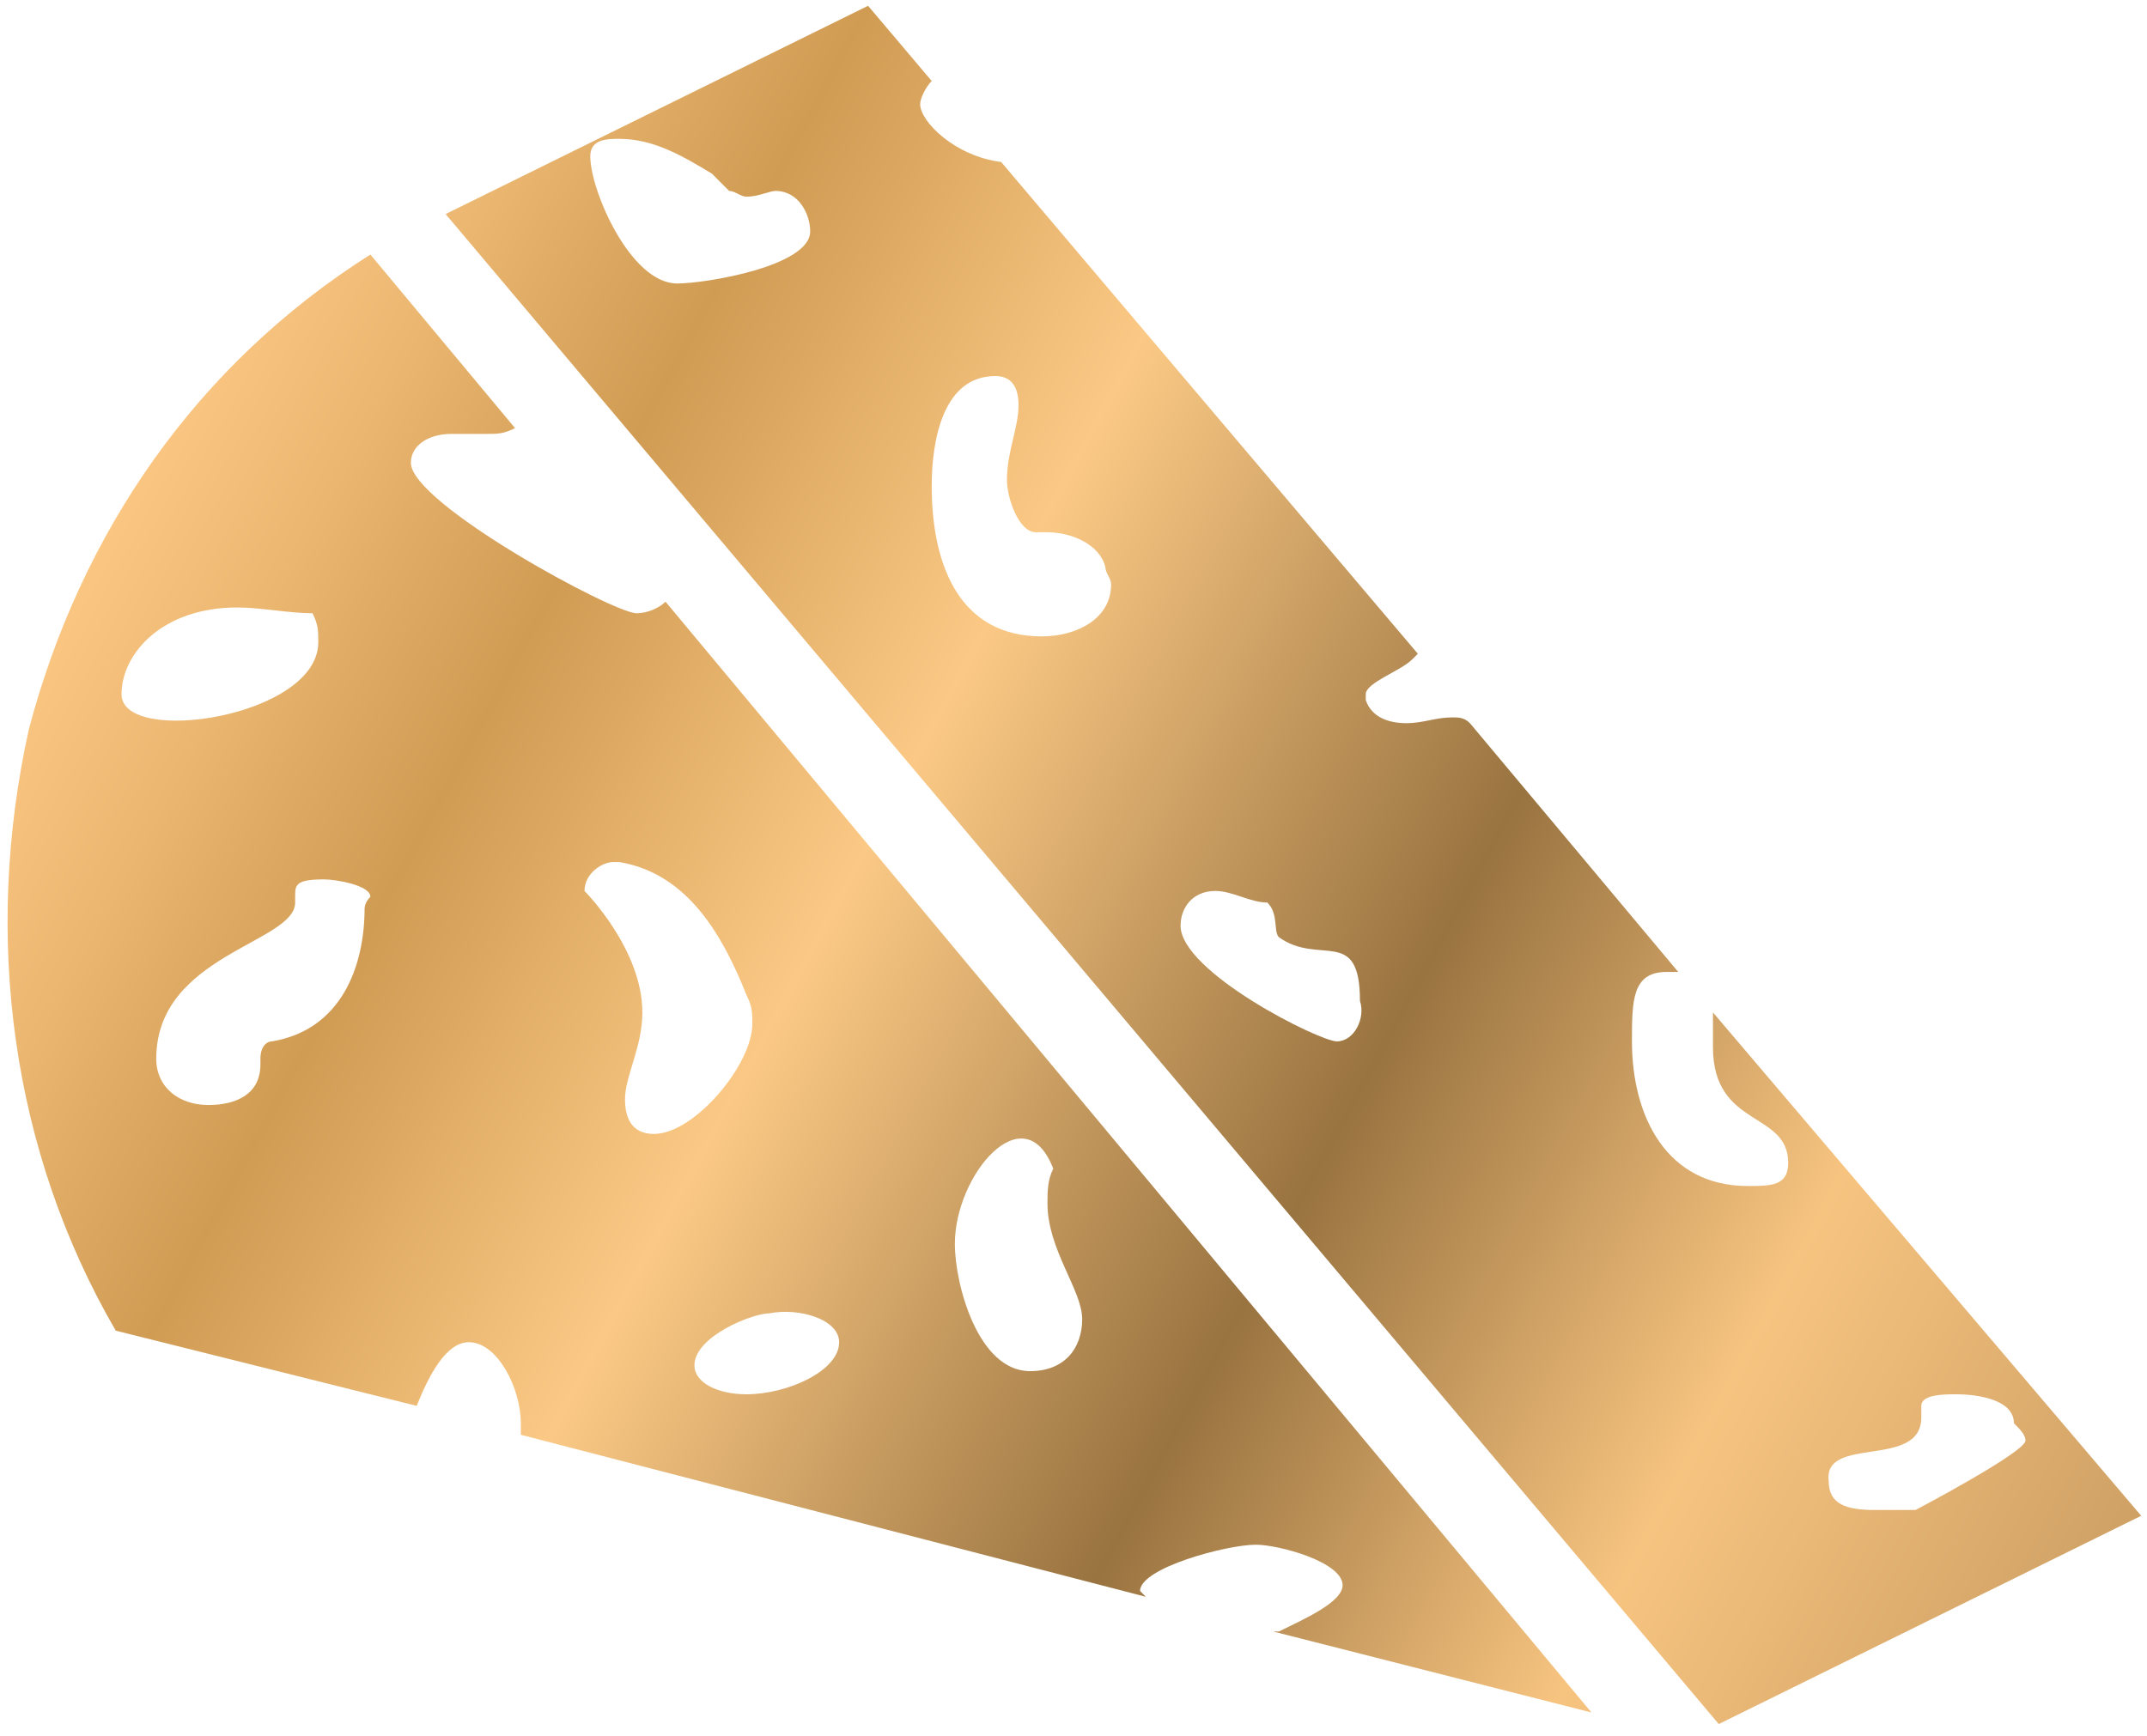 <?xml version="1.0" encoding="UTF-8"?> <svg xmlns="http://www.w3.org/2000/svg" xmlns:xlink="http://www.w3.org/1999/xlink" version="1.1" id="Слой_1" x="0px" y="0px" viewBox="0 0 37.1 30" style="enable-background:new 0 0 37.1 30;" xml:space="preserve"> <style type="text/css"> .st0{display:none;fill:url(#SVGID_1_);} .st1{display:none;} .st2{display:inline;fill:url(#SVGID_2_);} .st3{display:inline;fill:url(#SVGID_3_);} .st4{display:none;fill:url(#SVGID_4_);} .st5{display:inline;fill:url(#SVGID_5_);} .st6{display:inline;fill:url(#SVGID_6_);} .st7{display:inline;fill:url(#SVGID_7_);} .st8{display:inline;fill:url(#SVGID_8_);} .st9{fill:url(#SVGID_9_);} .st10{fill:url(#SVGID_10_);} </style> <linearGradient id="SVGID_1_" gradientUnits="userSpaceOnUse" x1="-10.087" y1="-442.433" x2="47.019" y2="-478.62" gradientTransform="matrix(1 0 0 -1 0 -445.591)"> <stop offset="5.617770e-03" style="stop-color:#9F7846"></stop> <stop offset="0.148" style="stop-color:#FBC783"></stop> <stop offset="0.215" style="stop-color:#EAB670"></stop> <stop offset="0.301" style="stop-color:#D09B53"></stop> <stop offset="0.442" style="stop-color:#FBC985"></stop> <stop offset="0.636" style="stop-color:#997340"></stop> <stop offset="0.8" style="stop-color:#F7C480"></stop> <stop offset="1" style="stop-color:#C2955C"></stop> </linearGradient> <path class="st0" d="M18.6,0c-8.3,0-15,6.7-15,15s6.7,15,15,15s15-6.7,15-15S26.9,0,18.6,0z M18.6,1c3.7,0,7,1.4,9.5,3.7l-6.5,6.5 l-1.1,0.2l-0.7-4.2c0-0.1,0-0.1-0.1-0.2c-0.1,0-0.2-0.1-0.3-0.2l-6.5-1.5c-0.1,0-0.3,0-0.4,0.1L6.9,9C6.8,9.1,6.7,9.3,6.7,9.5 L8,17.4c0,0.2,0.2,0.4,0.4,0.4l5.3,1.3l-5.4,5.4C6.1,22,4.6,18.7,4.6,15C4.6,7.3,10.9,1,18.6,1L18.6,1z M18.3,13.4l0.6,0.5L18,14.8 L18.3,13.4L18.3,13.4z M17.9,12c-0.2,0-0.4,0.2-0.4,0.4l-0.7,3.7l-1.4,1.4l-1.1-6.3l4.6-3l0.6,3.5L17.9,12L17.9,12z M13.6,10.5 L8.5,9.2l4.4-2.8L18,7.7L13.6,10.5z M13.2,11.4l1.1,6.8l-5.4-1.3l-1.1-6.8L13.2,11.4z M17.7,16.6l2.2-2.2l3,2.1l-1.4,6.8L17,20.1 L17.7,16.6L17.7,16.6z M23.9,16.8l5.4-1.2l-1.4,6.8l-5.4,1.2L23.9,16.8z M23.6,15.8l-3-2.1l1.5-1.5l2.2-0.5l4.3,3L23.6,15.8 L23.6,15.8z M19.7,13.1l-0.5-0.3l1-0.2L19.7,13.1z M18.6,29c-3.7,0-7-1.4-9.5-3.7l5.8-5.8H15l0,0h0.1l0,0c0.1,0,0.1,0,0.2-0.1l0,0 l0.9-0.6l-0.3,1.6c0,0.2,0,0.4,0.2,0.5l5.5,3.8c0.1,0.1,0.2,0.1,0.3,0.1H22l6.5-1.4c0.2,0,0.4-0.2,0.4-0.4l1.6-7.9 c0-0.2,0-0.4-0.2-0.5l-5.5-3.8c-0.1-0.1-0.3-0.1-0.4-0.1l-0.9,0.2l5.3-5.3c2.3,2.4,3.8,5.7,3.8,9.4C32.6,22.7,26.3,29,18.6,29 L18.6,29z"></path> <g class="st1"> <linearGradient id="SVGID_2_" gradientUnits="userSpaceOnUse" x1="-0.879" y1="-448.451" x2="29.817" y2="-466.831" gradientTransform="matrix(1 0 0 -1 0 -445.591)"> <stop offset="5.617770e-03" style="stop-color:#9F7846"></stop> <stop offset="0.148" style="stop-color:#FBC783"></stop> <stop offset="0.215" style="stop-color:#EAB670"></stop> <stop offset="0.301" style="stop-color:#D09B53"></stop> <stop offset="0.442" style="stop-color:#FBC985"></stop> <stop offset="0.636" style="stop-color:#997340"></stop> <stop offset="0.8" style="stop-color:#F7C480"></stop> <stop offset="1" style="stop-color:#C2955C"></stop> </linearGradient> <path class="st2" d="M16.6,5.5L16.6,5.5C12.9-1.3,4.3,0.1,4.2,0.1l0,0l0,0H4.1l0,0c0,0,0,0-0.1,0.1l0,0l0,0v0.1l0,0l0,0 c0,0.4-0.8,10.1,3.9,14.5c1.5,1.4,3.4,2.1,5.6,2.1c0.4,0,0.8,0,1.3-0.1c0.4,2.8,0.3,4.7,0.3,4.8c0,0.2,0.1,0.4,0.4,0.4l0,0 c0.2,0,0.4-0.2,0.4-0.4c0-0.1,0.2-2.1-0.3-5.1C16.2,15.9,20,11.6,16.6,5.5z M8.3,14.4L8.3,14.4C4.6,10.9,4.6,3.5,4.7,1.2 c2.2,1.5,4,3.1,5.4,4.9C8.3,5.6,7.2,6,7.2,6.1C7,6.2,6.9,6.4,7,6.6c0.1,0.2,0.3,0.3,0.5,0.2c0.1,0,1.3-0.5,3.4,0.6 c1,1.5,1.8,3,2.3,4.5c-1-0.5-2.7-1.1-5.2-0.5c-0.2,0.1-0.3,0.3-0.3,0.5c0.1,0.2,0.3,0.3,0.5,0.3c3.3-0.8,5.1,0.7,5.5,1 c0.4,1.1,0.6,2.1,0.8,3.1C12,16.5,9.9,15.9,8.3,14.4z M15.2,15.8L15.2,15.8c-0.2-0.9-0.4-1.7-0.7-2.7l-0.1-0.2c0-0.1-0.9-2.7,1-4.8 c0.1-0.2,0.1-0.4,0-0.6c-0.2-0.1-0.4-0.1-0.6,0c-0.9,1-1.3,2-1.4,2.9c-0.5-1-1.7-3.1-1.7-3.1l-0.1-0.4l0,0c-1-1.3,0.3-2.7,0.4-2.9 c0.1-0.1,0.2-0.3,0.2-0.4c0-0.2-0.3-0.4-0.5-0.3c-0.3,0.1-0.8,0.8-1.1,1.4c-0.1,0.3-0.1,0.5-0.1,0.7c-1.3-1.6-2.9-3.2-5-4.6 c2.3-0.1,7.8,0.1,10.5,5C18.7,10.9,16.3,14.5,15.2,15.8z"></path> <linearGradient id="SVGID_3_" gradientUnits="userSpaceOnUse" x1="-0.542" y1="-447.888" x2="30.154" y2="-466.268" gradientTransform="matrix(1 0 0 -1 0 -445.591)"> <stop offset="5.617770e-03" style="stop-color:#9F7846"></stop> <stop offset="0.148" style="stop-color:#FBC783"></stop> <stop offset="0.215" style="stop-color:#EAB670"></stop> <stop offset="0.301" style="stop-color:#D09B53"></stop> <stop offset="0.442" style="stop-color:#FBC985"></stop> <stop offset="0.636" style="stop-color:#997340"></stop> <stop offset="0.8" style="stop-color:#F7C480"></stop> <stop offset="1" style="stop-color:#C2955C"></stop> </linearGradient> <path class="st3" d="M33.3,8.3L33.3,8.3C33.3,8.2,33.3,8.2,33.3,8.3c0-0.1,0-0.1-0.1-0.2l0,0l0,0c0,0,0-0.1-0.1-0.1l0,0H33l0,0l0,0 c-0.1,0-8.7-1.5-12.4,5.3c-3.4,6.2,0.4,10.5,1.2,11.3c-0.5,3-0.3,5.1-0.3,5.1c0,0.2,0.2,0.4,0.4,0.4l0,0c0.2,0,0.4-0.2,0.4-0.4 c0-0.1-0.2-2,0.3-4.8c0.4,0,0.9,0.1,1.3,0.1c2.2,0,4.1-0.7,5.6-2.1C34.1,18.4,33.3,8.7,33.3,8.3z M22,23.5 c-1.1-1.3-3.5-4.9-0.7-9.9l0,0c2.7-4.9,8.1-5.2,10.5-5c-2,1.4-3.7,2.9-5,4.6c0-0.2-0.1-0.4-0.2-0.6c-0.2-0.6-0.8-1.4-1.1-1.4 c-0.2,0-0.4,0.1-0.5,0.3c0,0.2,0,0.3,0.2,0.4c0.1,0.1,1.4,1.5,0.5,2.8l0,0L25.4,15c0,0-1.2,2.1-1.7,3.1c-0.1-0.9-0.5-1.9-1.4-2.9 c-0.1-0.2-0.4-0.2-0.6,0c-0.2,0.1-0.2,0.4,0,0.6c2,2.2,1.1,4.7,1,4.8l-0.1,0.2C22.3,21.8,22.2,22.6,22,23.5z M28.9,22.2 c-1.6,1.5-3.7,2.1-6.2,1.8l0,0c0.2-1,0.4-2,0.8-3.1c0.3-0.3,2.1-1.8,5.5-1c0.2,0.1,0.4-0.1,0.5-0.3c0.1-0.2-0.1-0.4-0.3-0.5 C26.8,18.5,25,19,24,19.6c0.6-1.5,1.3-3,2.3-4.5c2.1-1.1,3.4-0.6,3.4-0.6c0.2,0.1,0.4,0,0.5-0.2s0-0.4-0.2-0.5 c-0.1,0-1.1-0.5-2.8,0.1c1.4-1.8,3.1-3.4,5.4-4.9C32.6,11.3,32.6,18.7,28.9,22.2z"></path> </g> <linearGradient id="SVGID_4_" gradientUnits="userSpaceOnUse" x1="8.404" y1="-490.72" x2="35.478" y2="-513.109" gradientTransform="matrix(1 0 0 -1 0 -445.591)"> <stop offset="5.617770e-03" style="stop-color:#9F7846"></stop> <stop offset="0.148" style="stop-color:#FBC783"></stop> <stop offset="0.215" style="stop-color:#EAB670"></stop> <stop offset="0.301" style="stop-color:#D09B53"></stop> <stop offset="0.442" style="stop-color:#FBC985"></stop> <stop offset="0.636" style="stop-color:#997340"></stop> <stop offset="0.8" style="stop-color:#F7C480"></stop> <stop offset="1" style="stop-color:#C2955C"></stop> </linearGradient> <path class="st4" d="M22.6,64.1c-1.7,0-3-0.3-4.3-1l0,0l0,0c-1,0.5-2.1,0.8-3.4,0.9c-0.2,0-0.4,0-0.6,0c-1.9,0-3.4-0.4-4.5-1.2 c-1.3-1-2.1-2.7-1.9-4.4c0.3-2.4,2.3-4.3,4.9-4.6c0.3,0,0.5,0,0.8,0c1.4,0,2.9,0.5,4.3,1.3l0,0l0,0c0.7-0.3,1.7-0.7,2.9-0.7 c1,0,1.9,0.3,2.7,0.8l0.1,0.1v-0.1c0.1-2.2,0-5.4-0.8-8v-0.1l-2.3,0.5c-0.1,0-0.2,0-0.3,0c-0.2,0-0.4,0-0.6-0.1l-2-0.9 c-0.4-0.2-0.7-0.5-0.8-0.9s0-0.8,0.2-1.2l1.3-1.9c0.3-0.4,0.7-0.6,1.2-0.6h4.6c0.6,0,1.1,0.3,1.3,0.8c0.7,1.6,2.5,5.6,3.5,9.1 c1.3,4.5,1.1,9.3,1.1,9.3S29.9,64,26.6,64h-0.1c-0.1,0-0.2,0-0.4,0c-0.5,0-1,0-1.6,0.1l0,0C24,64.1,23.3,64.1,22.6,64.1z M16.2,58.8 c0.2,0,0.3,0.1,0.4,0.3l0.5,1.4c0.3,0.7,0.8,1.4,1.4,1.7l0,0h0.1h0.1c1.5,0.8,2.9,0.9,3.9,0.9c0.6,0,1.2,0,1.8-0.1 c0.7-0.1,1.4-0.1,2.1-0.1h0.1C29,62.9,29,61,29,61c0-0.8,0.1-5.2-1.1-9.2c-1.1-3.8-3.1-8.1-3.5-9c-0.1-0.2-0.3-0.3-0.5-0.3h-4.6 c-0.2,0-0.3,0.1-0.4,0.2l-1.3,2.2c-0.1,0.2-0.1,0.4-0.1,0.5s0.1,0.3,0.3,0.4l2,0.9c0.1,0,0.2,0,0.2,0h0.1l2.7-0.5h0.1 c0.2,0,0.4,0.1,0.4,0.3c1.4,4.1,1,9.6,1,9.7c0,0.2-0.1,0.3-0.3,0.4h-0.1c-0.1,0-0.2,0-0.3-0.1C23,56,22,55.3,20.7,55.3 c-0.6,0-1.3,0.1-1.9,0.4h-0.1l0.5,0.4c0.1,0.1,0.1,0.2,0.1,0.3s0,0.2-0.1,0.3s-0.2,0.2-0.3,0.2s-0.2,0-0.3-0.1 c-0.3-0.3-0.6-0.5-1-0.8c-1.3-0.8-2.7-1.3-4.1-1.3c-0.2,0-0.4,0-0.6,0C10.7,55,9,56.5,8.8,58.5c-0.2,1.4,0.4,2.8,1.5,3.6 c0.9,0.7,2.2,1,3.9,1c0.2,0,0.4,0,0.6,0c1-0.1,1.9-0.2,2.6-0.5h0.1l-0.1-0.1c-0.5-0.5-0.9-1.1-1.1-1.7l-0.5-1.4 C15.7,59.2,15.8,58.9,16.2,58.8C16.1,58.8,16.1,58.8,16.2,58.8z"></path> <g class="st1"> <linearGradient id="SVGID_5_" gradientUnits="userSpaceOnUse" x1="3.93" y1="-363.941" x2="37.426" y2="-385.115" gradientTransform="matrix(1 0 0 -1 0 -445.591)"> <stop offset="5.617770e-03" style="stop-color:#9F7846"></stop> <stop offset="0.148" style="stop-color:#FBC783"></stop> <stop offset="0.215" style="stop-color:#EAB670"></stop> <stop offset="0.301" style="stop-color:#D09B53"></stop> <stop offset="0.442" style="stop-color:#FBC985"></stop> <stop offset="0.636" style="stop-color:#997340"></stop> <stop offset="0.8" style="stop-color:#F7C480"></stop> <stop offset="1" style="stop-color:#C2955C"></stop> </linearGradient> <path class="st5" d="M32.2-53c-0.4,0-0.8-0.2-1.1-0.5c-0.3-0.3-0.5-0.7-0.4-1.2l0.4-12H31c-1.1-0.6-1.8-2.1-1.8-3.7 c0-2.2,1.4-4,3-4c1.7,0,3.1,1.8,3.1,4c0,1.6-0.7,3-1.8,3.7h-0.1l0.4,12c0,0.4-0.2,0.8-0.4,1.2C33-53.1,32.6-53,32.2-53z M32.2-73.4 C31-73.4,30-72,30-70.3c0,1.4,0.7,2.6,1.6,3c0.2,0.1,0.3,0.2,0.3,0.4l-0.4,12.3c0,0.2,0.1,0.4,0.2,0.5s0.3,0.2,0.5,0.2 c0.2,0,0.4-0.1,0.5-0.2c0.1-0.1,0.2-0.3,0.2-0.5l-0.4-12.3c0-0.2,0.1-0.4,0.3-0.4c0.9-0.4,1.6-1.6,1.6-3 C34.4-72,33.4-73.4,32.2-73.4z"></path> <linearGradient id="SVGID_6_" gradientUnits="userSpaceOnUse" x1="-3.457" y1="-375.628" x2="30.039" y2="-396.801" gradientTransform="matrix(1 0 0 -1 0 -445.591)"> <stop offset="5.617770e-03" style="stop-color:#9F7846"></stop> <stop offset="0.148" style="stop-color:#FBC783"></stop> <stop offset="0.215" style="stop-color:#EAB670"></stop> <stop offset="0.301" style="stop-color:#D09B53"></stop> <stop offset="0.442" style="stop-color:#FBC985"></stop> <stop offset="0.636" style="stop-color:#997340"></stop> <stop offset="0.8" style="stop-color:#F7C480"></stop> <stop offset="1" style="stop-color:#C2955C"></stop> </linearGradient> <path class="st6" d="M5.7-53.2c-0.4,0-0.9-0.2-1.2-0.5S4-54.4,4-54.9l0.4-12.7H4.3c-0.5-0.1-1-0.3-1.3-0.7 c-0.2-0.4-0.4-0.9-0.4-1.4v-0.1l0.5-3.9c0-0.1,0.1-0.2,0.2-0.3c0,0,0.1,0,0.2,0c0,0,0,0,0.1,0c0.1,0,0.2,0.1,0.3,0.2 C4-73.7,4-73.6,4-73.5l-0.5,3.8c0,0.3,0.1,0.6,0.4,0.9c0.2,0.2,0.5,0.4,0.9,0.4h0.5c0,0,0,0,0,0.1l0,0l0,0c0,0,0,0,0.1,0 c0,0,0,0,0,0.1c0,0,0,0.1,0.1,0.1l0,0l0,0c0,0.1,0,0.1,0,0.1L4.9-54.8c0,0.2,0.1,0.4,0.2,0.5c0.1,0.1,0.3,0.2,0.5,0.2 c0.2,0,0.4-0.1,0.5-0.2c0.1-0.1,0.2-0.3,0.2-0.6L6-68.1v-0.1v-0.1l0,0v-0.1c0,0,0,0,0.1,0l0,0l0,0h0.1h0.1h0.3 c0.3,0,0.6-0.1,0.8-0.3c0.2-0.2,0.4-0.5,0.4-0.8l-0.5-3.9c0-0.1,0-0.2,0.1-0.3C7.6-73.9,7.7-74,7.8-74c0,0,0,0,0.1,0s0.2,0,0.3,0.1 c0.1,0.1,0.1,0.2,0.2,0.3l0.5,3.9l0,0c0,0.5-0.2,1-0.5,1.4s-0.8,0.6-1.3,0.7H7l0.4,12.7c0,0.4-0.1,0.9-0.4,1.2 C6.5-53.4,6.1-53.2,5.7-53.2L5.7-53.2z"></path> <linearGradient id="SVGID_7_" gradientUnits="userSpaceOnUse" x1="-0.183" y1="-370.448" x2="33.313" y2="-391.622" gradientTransform="matrix(1 0 0 -1 0 -445.591)"> <stop offset="5.617770e-03" style="stop-color:#9F7846"></stop> <stop offset="0.148" style="stop-color:#FBC783"></stop> <stop offset="0.215" style="stop-color:#EAB670"></stop> <stop offset="0.301" style="stop-color:#D09B53"></stop> <stop offset="0.442" style="stop-color:#FBC985"></stop> <stop offset="0.636" style="stop-color:#997340"></stop> <stop offset="0.8" style="stop-color:#F7C480"></stop> <stop offset="1" style="stop-color:#C2955C"></stop> </linearGradient> <path class="st7" d="M5.8-68.8c-0.1,0-0.2,0-0.3-0.1c-0.1-0.1-0.1-0.2-0.1-0.3v-4.4c0-0.2,0.2-0.4,0.4-0.4c0.2,0,0.4,0.2,0.4,0.4 v4.4c0,0.1,0,0.2-0.1,0.3C6-68.8,5.9-68.8,5.8-68.8z"></path> <linearGradient id="SVGID_8_" gradientUnits="userSpaceOnUse" x1="-2.478312e-03" y1="-370.163" x2="33.493" y2="-391.336" gradientTransform="matrix(1 0 0 -1 0 -445.591)"> <stop offset="5.617770e-03" style="stop-color:#9F7846"></stop> <stop offset="0.148" style="stop-color:#FBC783"></stop> <stop offset="0.215" style="stop-color:#EAB670"></stop> <stop offset="0.301" style="stop-color:#D09B53"></stop> <stop offset="0.442" style="stop-color:#FBC985"></stop> <stop offset="0.636" style="stop-color:#997340"></stop> <stop offset="0.8" style="stop-color:#F7C480"></stop> <stop offset="1" style="stop-color:#C2955C"></stop> </linearGradient> <path class="st8" d="M18.9-53.7c-2.6,0-5.1-1-6.9-2.9c-1.8-1.8-2.9-4.3-2.9-6.9s1-5.1,2.9-6.9c1.8-1.8,4.3-2.9,6.9-2.9 s5.1,1,6.9,2.9c1.8,1.8,2.9,4.3,2.9,6.9s-1,5.1-2.9,6.9C24-54.7,21.5-53.7,18.9-53.7z M19.2-63.3L15-55.5l0.1,0.1 c1.2,0.6,2.5,0.8,3.8,0.8c2.4,0,4.6-0.9,6.3-2.6c1.7-1.7,2.6-3.9,2.6-6.3c0-0.8-0.1-1.5-0.3-2.3v-0.1L19.2-63.3z M18.4-72.3 c-2.3,0.1-4.4,1.1-5.9,2.8c-1.6,1.7-2.4,3.8-2.4,6.1c0,3.1,1.6,5.9,4.2,7.5l0.1,0.1l4.2-7.9v-8.6H18.4z M19.3-64.2l7.8-2.4v-0.1 l0,0c-0.6-1.6-1.7-2.9-3-3.9c-1.4-1-3-1.5-4.6-1.7h-0.1L19.3-64.2L19.3-64.2z"></path> </g> <g> <linearGradient id="SVGID_9_" gradientUnits="userSpaceOnUse" x1="-2.508" y1="1.567" x2="40.513" y2="24.801"> <stop offset="5.617770e-03" style="stop-color:#9F7846"></stop> <stop offset="0.148" style="stop-color:#FBC783"></stop> <stop offset="0.215" style="stop-color:#EAB670"></stop> <stop offset="0.301" style="stop-color:#D09B53"></stop> <stop offset="0.442" style="stop-color:#FBC985"></stop> <stop offset="0.636" style="stop-color:#997340"></stop> <stop offset="0.8" style="stop-color:#F7C480"></stop> <stop offset="1" style="stop-color:#C2955C"></stop> </linearGradient> <path class="st9" d="M29.6,17.5c0,0.2,0,0.4,0,0.6c0,1.4,1.3,1.1,1.3,2c0,0.4-0.3,0.4-0.7,0.4c-1.4,0-2-1.2-2-2.5 c0-0.7,0-1.2,0.6-1.2c0.1,0,0.1,0,0.2,0l-3.6-4.3c0,0,0,0,0,0c0,0,0,0,0,0c-0.1-0.1-0.2-0.1-0.3-0.1c-0.3,0-0.5,0.1-0.8,0.1 c-0.3,0-0.6-0.1-0.7-0.4c0,0,0,0,0-0.1c0-0.2,0.6-0.4,0.8-0.6c0,0,0.1-0.1,0.1-0.1l-7.2-8.5c-0.8-0.1-1.4-0.7-1.4-1 c0-0.1,0.1-0.3,0.2-0.4L15,0.1L7.7,3.7l22,26.1l7.3-3.6L29.6,17.5C29.6,17.5,29.6,17.5,29.6,17.5z M11.7,4.9 c-0.8,0-1.5-1.6-1.5-2.2c0-0.3,0.3-0.3,0.5-0.3c0.6,0,1.1,0.3,1.6,0.6c0.1,0.1,0.2,0.2,0.3,0.3c0.1,0,0.2,0.1,0.3,0.1 c0.2,0,0.4-0.1,0.5-0.1c0.4,0,0.6,0.4,0.6,0.7C14,4.6,12.2,4.9,11.7,4.9z M18,11c-1.4,0-1.9-1.2-1.9-2.6c0-0.8,0.2-1.9,1.1-1.9 c0.2,0,0.4,0.1,0.4,0.5c0,0.4-0.2,0.8-0.2,1.3c0,0.3,0.2,0.9,0.5,0.9c0.1,0,0.1,0,0.2,0h0c0.4,0,0.9,0.2,1,0.6 c0,0.1,0.1,0.2,0.1,0.3C19.2,10.7,18.6,11,18,11z M23.1,18c-0.3,0-2.7-1.2-2.7-2c0-0.3,0.2-0.6,0.6-0.6c0.3,0,0.6,0.2,0.9,0.2 c0.2,0.2,0.1,0.5,0.2,0.6c0.7,0.5,1.4-0.2,1.4,1.1C23.6,17.6,23.4,18,23.1,18z M33.2,24.5c0-0.1,0-0.1,0-0.2c0-0.2,0.4-0.2,0.6-0.2 c0.4,0,1,0.1,1,0.5c0.1,0.1,0.2,0.2,0.2,0.3c0,0.2-1.9,1.2-1.9,1.2c0,0,0,0-0.1,0c-0.1,0-0.1,0-0.2,0c-0.1,0-0.3,0-0.4,0 c-0.5,0-0.8-0.1-0.8-0.5C31.5,24.8,33.2,25.4,33.2,24.5z"></path> <linearGradient id="SVGID_10_" gradientUnits="userSpaceOnUse" x1="-6.073" y1="8.167" x2="36.949" y2="31.401"> <stop offset="5.617770e-03" style="stop-color:#9F7846"></stop> <stop offset="0.148" style="stop-color:#FBC783"></stop> <stop offset="0.215" style="stop-color:#EAB670"></stop> <stop offset="0.301" style="stop-color:#D09B53"></stop> <stop offset="0.442" style="stop-color:#FBC985"></stop> <stop offset="0.636" style="stop-color:#997340"></stop> <stop offset="0.8" style="stop-color:#F7C480"></stop> <stop offset="1" style="stop-color:#C2955C"></stop> </linearGradient> <path class="st10" d="M7.8,7.5c0.2,0,0.4,0,0.6,0c0.2,0,0.3,0,0.5-0.1c0,0,0,0,0,0l-2.5-3c-3,1.9-5,4.8-5.9,8.2 C-0.3,16.2,0.2,19.9,2,23l5.2,1.3c0.2-0.5,0.5-1.1,0.9-1.1C8.6,23.2,9,24,9,24.6c0,0.1,0,0.2,0,0.2l10.8,2.8c0,0-0.1-0.1-0.1-0.1 c0-0.4,1.5-0.8,2-0.8c0.4,0,1.5,0.3,1.5,0.7c0,0.3-0.7,0.6-1.1,0.8c0,0,0,0-0.1,0l5.5,1.4L11.5,10.4c-0.1,0.1-0.3,0.2-0.5,0.2 c-0.4,0-3.9-1.9-3.9-2.6C7.1,7.7,7.4,7.5,7.8,7.5z M2.1,12c0-0.7,0.7-1.5,2-1.5c0.4,0,0.9,0.1,1.3,0.1c0.1,0.2,0.1,0.3,0.1,0.5 C5.5,12.4,2.1,12.9,2.1,12z M6.3,15.7c0,1-0.4,2.1-1.6,2.3c-0.1,0-0.2,0.1-0.2,0.3v0c0,0,0,0.1,0,0.1c0,0.5-0.4,0.7-0.9,0.7 c-0.5,0-0.9-0.3-0.9-0.8c0-1.8,2.4-2,2.4-2.7c0,0,0-0.1,0-0.1c0-0.2,0-0.3,0.5-0.3c0.2,0,0.8,0.1,0.8,0.3 C6.3,15.6,6.3,15.7,6.3,15.7z M18.2,20.2c-0.1,0.2-0.1,0.4-0.1,0.6c0,0.8,0.6,1.5,0.6,2c0,0.5-0.3,0.9-0.9,0.9 c-0.9,0-1.3-1.5-1.3-2.2C16.5,20.3,17.7,18.9,18.2,20.2z M14.5,23.2c0,0.5-0.9,0.9-1.6,0.9c-0.5,0-0.9-0.2-0.9-0.5 c0-0.5,1-0.9,1.3-0.9C13.8,22.6,14.5,22.8,14.5,23.2z M10.6,14.9c0,0,0.1,0,0.1,0c1.2,0.2,1.8,1.3,2.2,2.3c0.1,0.2,0.1,0.3,0.1,0.5 c0,0.7-1,1.9-1.7,1.9c-0.4,0-0.5-0.3-0.5-0.6c0-0.4,0.3-0.9,0.3-1.5c0-1.1-1-2.1-1-2.1C10.1,15.1,10.4,14.9,10.6,14.9z"></path> </g> </svg> 